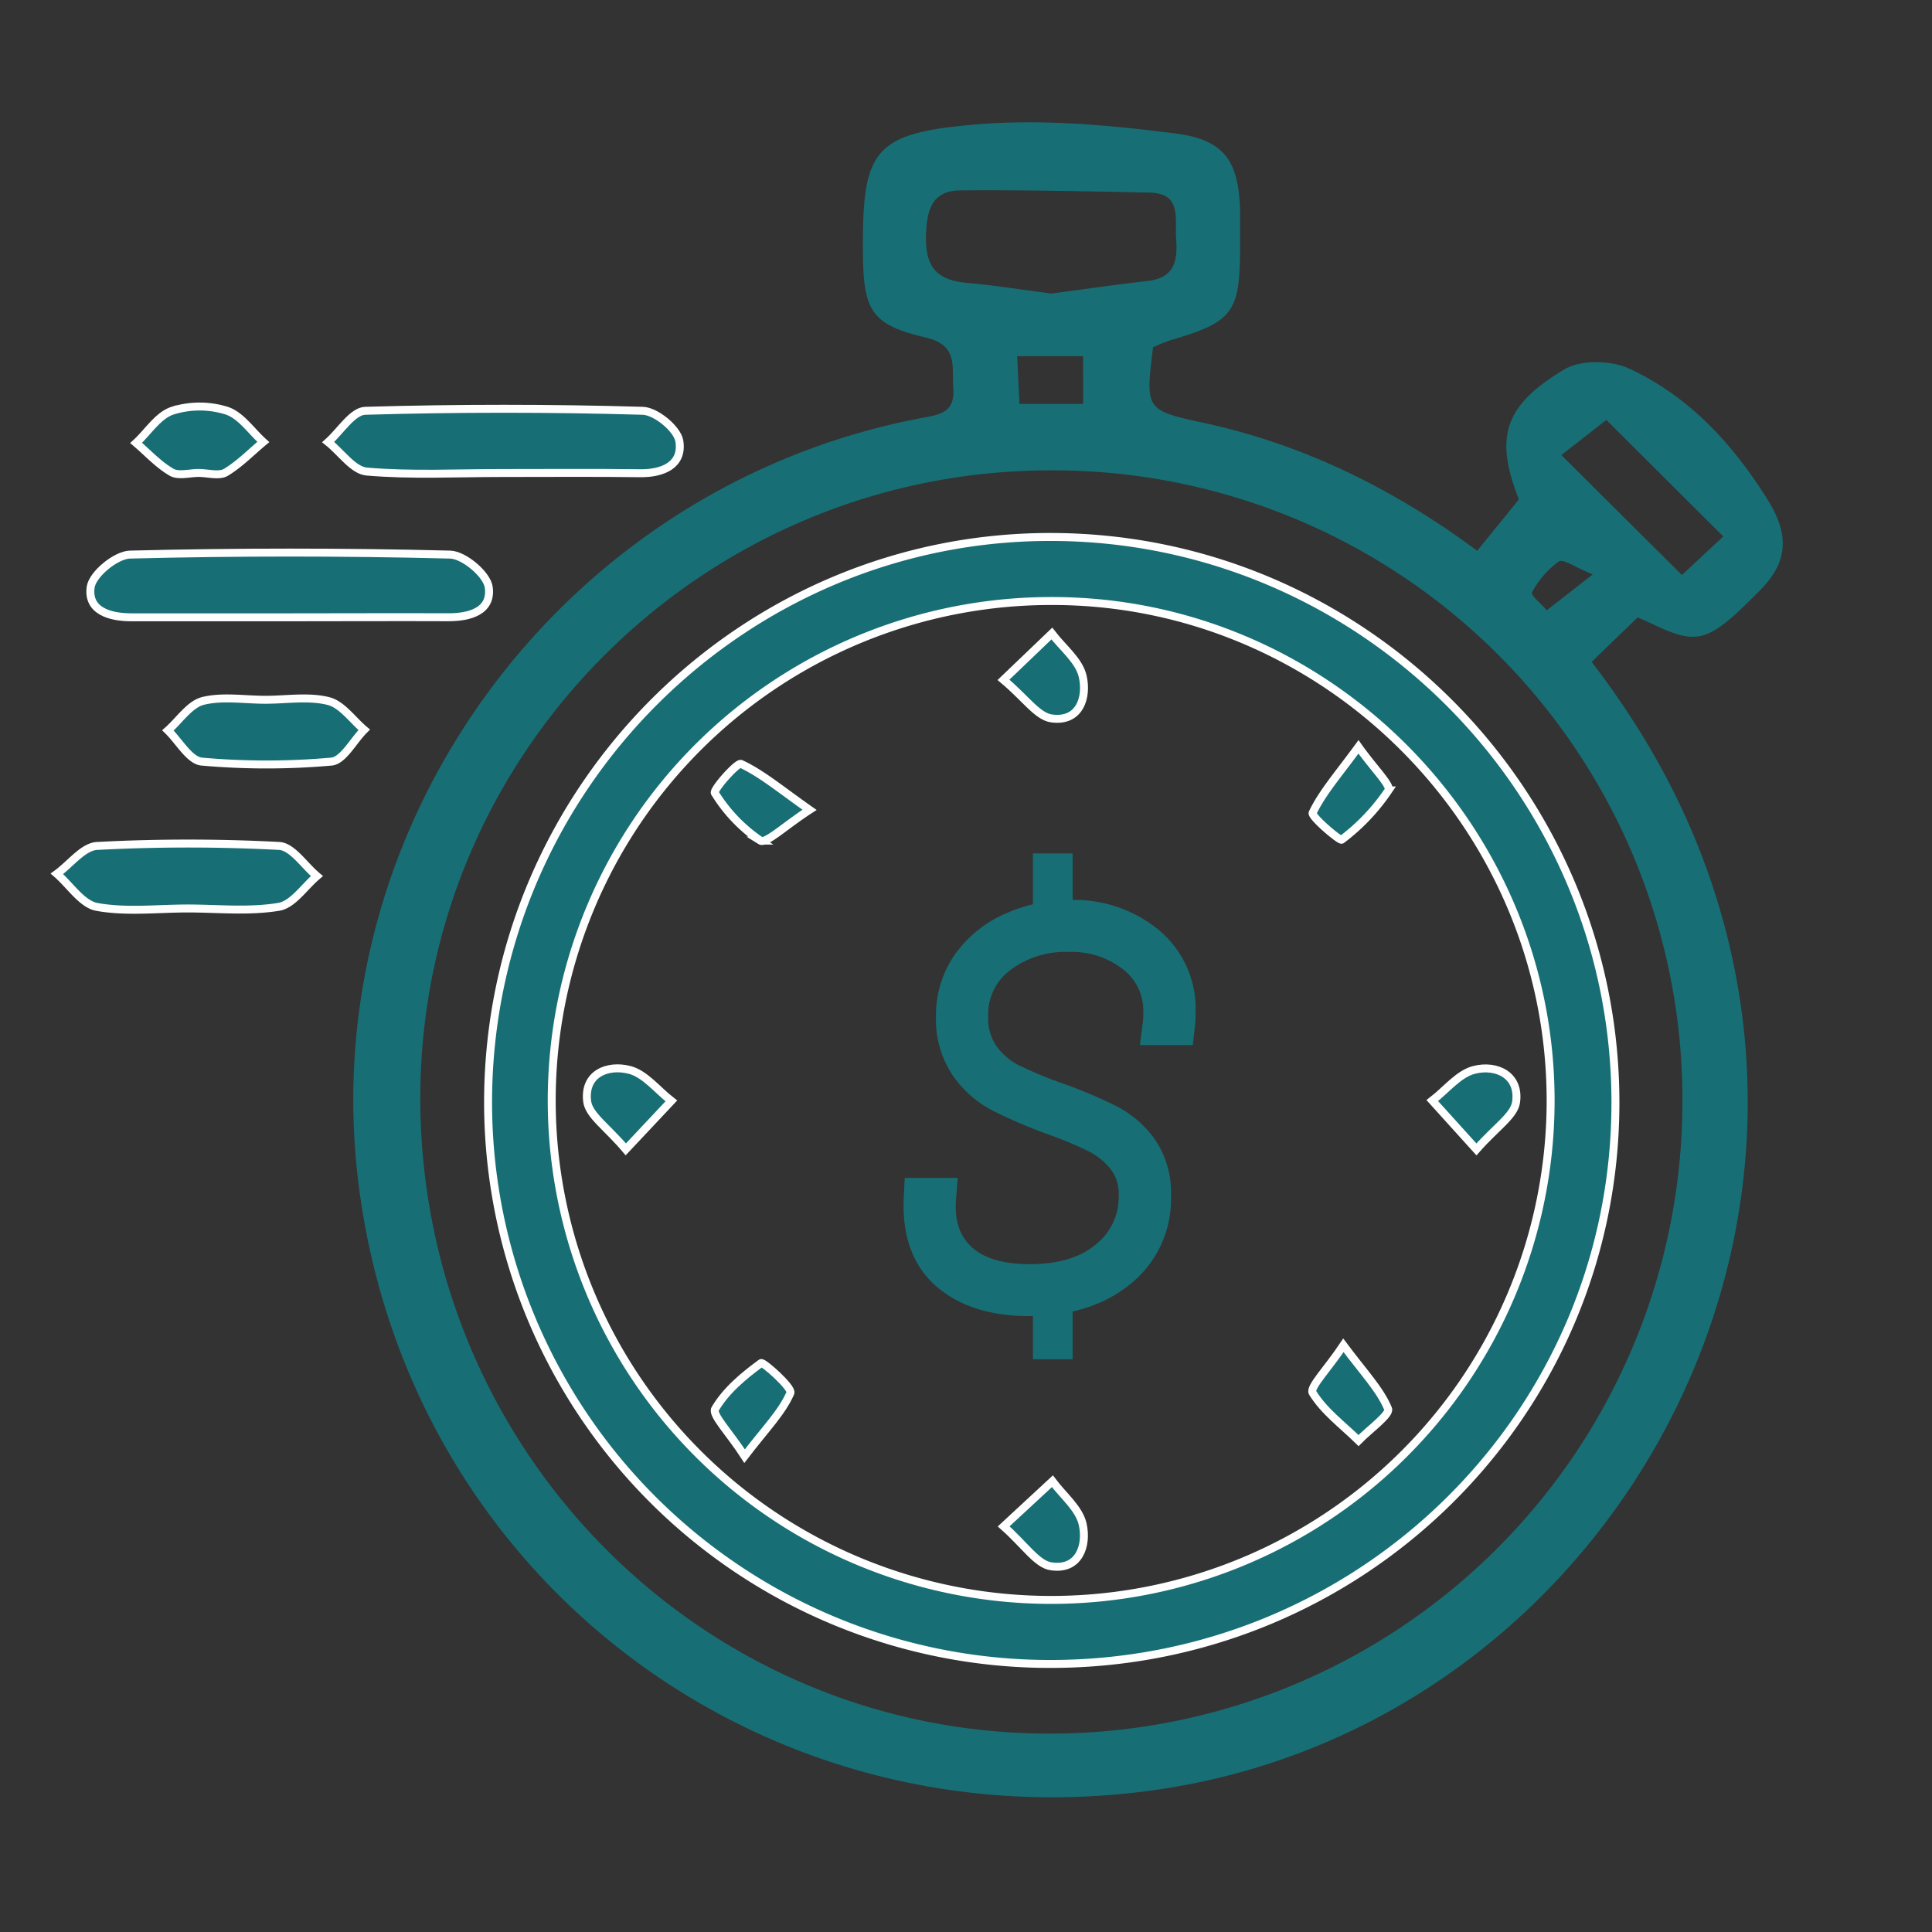 <svg xmlns="http://www.w3.org/2000/svg" id="Capa_1" data-name="Capa 1" viewBox="0 0 350 350"><rect x="0" y="0" width="350" height="350" fill="#333333" stroke="none"/><defs><style>.cls-1,.cls-2{fill:#176f75;}.cls-2{stroke:#fff;stroke-width:1.44px;}.cls-2,.cls-3{stroke-miterlimit:10;}.cls-3{fill:#fff;stroke:#176f75;stroke-width:7.19px;}</style></defs><path class="cls-1" d="M208.88,62.91c-1.37,11.27-1.4,11.41,9.07,13.67,18,3.9,34.19,11.75,49.66,23.2,2.61-3.21,5-6.14,7.55-9.31-4.36-11.14-2.87-16.93,8.27-23.57,3-1.77,8.49-1.64,11.77-.1,10.89,5.07,18.8,13.71,25.12,23.88,3.6,5.81,3.85,10.84-1.32,16.09-9.32,9.47-11.2,10.3-19.41,6.38-.86-.41-1.74-.78-2.9-1.31-2.65,2.55-5.35,5.17-8.35,8.07,11.34,14.76,19.49,30.51,24.14,48.08,19.13,72.27-30.26,146.52-104.21,156.42C137.2,333.93,73.7,285.14,64.93,214.28,56.88,149.25,102,88,167,75.72c3.4-.64,6-1,5.7-5.39-.31-3.9,1-7.8-5.05-9.2-9.78-2.28-11.24-4.89-11.32-15.21-.15-18.72,1.75-21.8,20.54-23.38,12-1,24.24.13,36.2,1.66,9,1.16,11.42,5.28,11.59,14.37,0,2.15,0,4.31,0,6.46-.06,11.62-1.37,13.32-12.56,16.58A33.34,33.34,0,0,0,208.88,62.91Zm95.91,136.76A114,114,0,0,0,191,85.21c-63.1-.35-114.69,50.61-114.86,113.43C76,262.37,126.89,314,190,314.06A114.56,114.56,0,0,0,304.79,199.67ZM190.46,53.18c5.69-.75,11.59-1.6,17.51-2.29,4.81-.57,5.39-3.66,5.1-7.64-.27-3.66,1.11-8.23-4.86-8.36-11.37-.24-22.74-.49-34.11-.4-5.07,0-6.21,3.2-6.35,8.12-.15,5.84,2,8.16,7.46,8.64C180.19,51.69,185.14,52.49,190.46,53.18Zm121.73,44L291,76.07l-8.15,6.37,21.85,21.73ZM184.27,64.52c.16,3.38.29,6,.41,8.65h11.54V64.52Zm104.28,39.54c-3.24-1.31-5.39-2.86-6.15-2.35a16.45,16.45,0,0,0-4.88,5.62c-.27.49,2,2.36,2.69,3.23Z"></path><path class="cls-2" d="M52.48,111.83c-9.56,0-19.11,0-28.67,0-4,0-8-1.21-7.38-5.49.36-2.35,4.57-5.8,7.11-5.87q29-.73,58,0c2.51.06,6.69,3.58,7,5.92.59,4.31-3.44,5.47-7.45,5.43C71.59,111.78,62,111.83,52.48,111.83Z"></path><path class="cls-2" d="M90.86,85.69c-8.15,0-16.33.43-24.41-.26-2.45-.2-4.65-3.47-7-5.34,2.23-2,4.42-5.6,6.71-5.67q25.13-.73,50.28,0c2.38.06,6.28,3.28,6.63,5.49.68,4.28-2.92,5.87-7.1,5.82C107.62,85.62,99.24,85.69,90.86,85.69Z"></path><path class="cls-2" d="M34,164.58c-5.49,0-11.11.68-16.43-.28-2.69-.48-4.85-3.9-7.26-6,2.43-1.76,4.77-4.93,7.28-5.05a314.91,314.91,0,0,1,33,0c2.36.13,4.55,3.56,6.82,5.46-2.29,1.95-4.37,5.16-6.91,5.57C45.07,165.18,39.48,164.58,34,164.58Z"></path><path class="cls-2" d="M48.13,126.77c3.81,0,7.78-.67,11.36.23,2.45.61,4.35,3.4,6.49,5.21-2,2-3.81,5.57-5.94,5.76a132.7,132.7,0,0,1-23.5,0c-2.19-.2-4.09-3.67-6.12-5.65,2.1-1.86,3.94-4.72,6.35-5.34C40.34,126.1,44.32,126.78,48.13,126.77Z"></path><path class="cls-2" d="M36,85.68c-1.67,0-3.67.59-4.92-.13-2.37-1.37-4.3-3.5-6.42-5.31,2.17-2,4-5,6.59-5.84a16.4,16.4,0,0,1,9.83,0c2.55.84,4.44,3.7,6.62,5.67-2.24,1.87-4.3,4-6.78,5.5C39.7,86.29,37.68,85.69,36,85.68Z"></path><path class="cls-2" d="M88.42,199.28c.25-56.54,46.44-102.44,102.65-102,56.05.43,101.59,46.38,101.58,102.48,0,56.41-46,101.89-102.75,101.68A101.79,101.79,0,0,1,88.42,199.28Zm192.49-.18c-.18-49.79-41-90.4-90.63-90.22a90.48,90.48,0,1,0,90.63,90.22Z"></path><path class="cls-2" d="M181.82,276.52l8.83-8.18c1.92,2.57,4.85,4.93,5.49,7.79.85,3.83-.62,8.39-5.73,7.62C187.85,283.37,185.74,280,181.82,276.52Z"></path><path class="cls-2" d="M181.79,123.16l8.76-8.39c1.94,2.55,4.91,4.86,5.58,7.71.89,3.79-.49,8.38-5.63,7.67C187.94,129.8,185.79,126.51,181.79,123.16Z"></path><path class="cls-2" d="M243.37,243.72c3.73,5,6.65,8,8.1,11.51.41,1-3.45,3.78-5.36,5.74-2.88-2.82-6.28-5.32-8.32-8.66C237.2,251.34,240.51,248,243.37,243.72Z"></path><path class="cls-2" d="M146.66,146.71c-4.48,2.9-7.91,6.19-8.91,5.57a28.47,28.47,0,0,1-8.25-8.63c-.36-.54,4.07-5.58,4.75-5.26C138,140.15,141.27,142.92,146.66,146.71Z"></path><path class="cls-2" d="M113.37,208.22c-3.41-4.05-6.7-6.19-7-8.7-.61-5,3.69-6.71,7.64-5.71,2.83.71,5.09,3.67,7.61,5.63Z"></path><path class="cls-2" d="M134.89,263.79c-2.73-4.22-5.95-7.5-5.34-8.54,1.94-3.32,5.15-6,8.33-8.32.37-.26,5.71,4.48,5.31,5.41C141.64,255.89,138.69,258.83,134.89,263.79Z"></path><path class="cls-2" d="M246.1,135.3c2.8,3.94,6,7.06,5.43,7.89a37.18,37.18,0,0,1-8.47,8.93c-.32.25-5.59-4.21-5.26-4.88C239.59,143.53,242.42,140.33,246.1,135.3Z"></path><path class="cls-2" d="M267.47,208.23l-8-8.85c2.52-1.94,4.79-4.87,7.61-5.57,4-1,8.21.93,7.58,5.8C274.35,202.1,271,204.2,267.47,208.23Z"></path><path class="cls-3" d="M172.07,230.4q-5.2-4.44-4.75-13.42h2.29q-.57,7.26,3.84,11.45c2.93,2.79,7.31,4.18,13.11,4.18q9.16,0,14.43-4.55a14.49,14.49,0,0,0,5.27-11.45,10.83,10.83,0,0,0-2.12-6.89,15.78,15.78,0,0,0-5.21-4.31,70.35,70.35,0,0,0-8.25-3.44,91.21,91.21,0,0,1-9.27-4,16.44,16.44,0,0,1-5.84-5.17,14.6,14.6,0,0,1-2.41-8.68,15.54,15.54,0,0,1,2.75-9.11,18.28,18.28,0,0,1,7.56-6.15A24.86,24.86,0,0,1,194,166.64a20.41,20.41,0,0,1,13.57,4.56A14.92,14.92,0,0,1,213,183.26a19,19,0,0,1-.12,2.46h-2.29a15,15,0,0,0,.12-2.22,13,13,0,0,0-4.93-10.64,18.61,18.61,0,0,0-12.14-4,20.11,20.11,0,0,0-13,4.18,13.51,13.51,0,0,0-5.21,11.08,12.33,12.33,0,0,0,2.18,7.51,14.87,14.87,0,0,0,5.32,4.55,77.08,77.08,0,0,0,8.65,3.57,89.12,89.12,0,0,1,9,3.82,15.94,15.94,0,0,1,5.67,4.86,13.52,13.52,0,0,1,2.29,8.18,16.16,16.16,0,0,1-6.13,13.3q-6.12,4.92-16,4.92Q177.29,234.83,172.07,230.4Z"></path><line class="cls-3" x1="190.72" y1="166.93" x2="190.72" y2="154.61"></line><line class="cls-3" x1="190.72" y1="246.24" x2="190.72" y2="233.92"></line></svg>